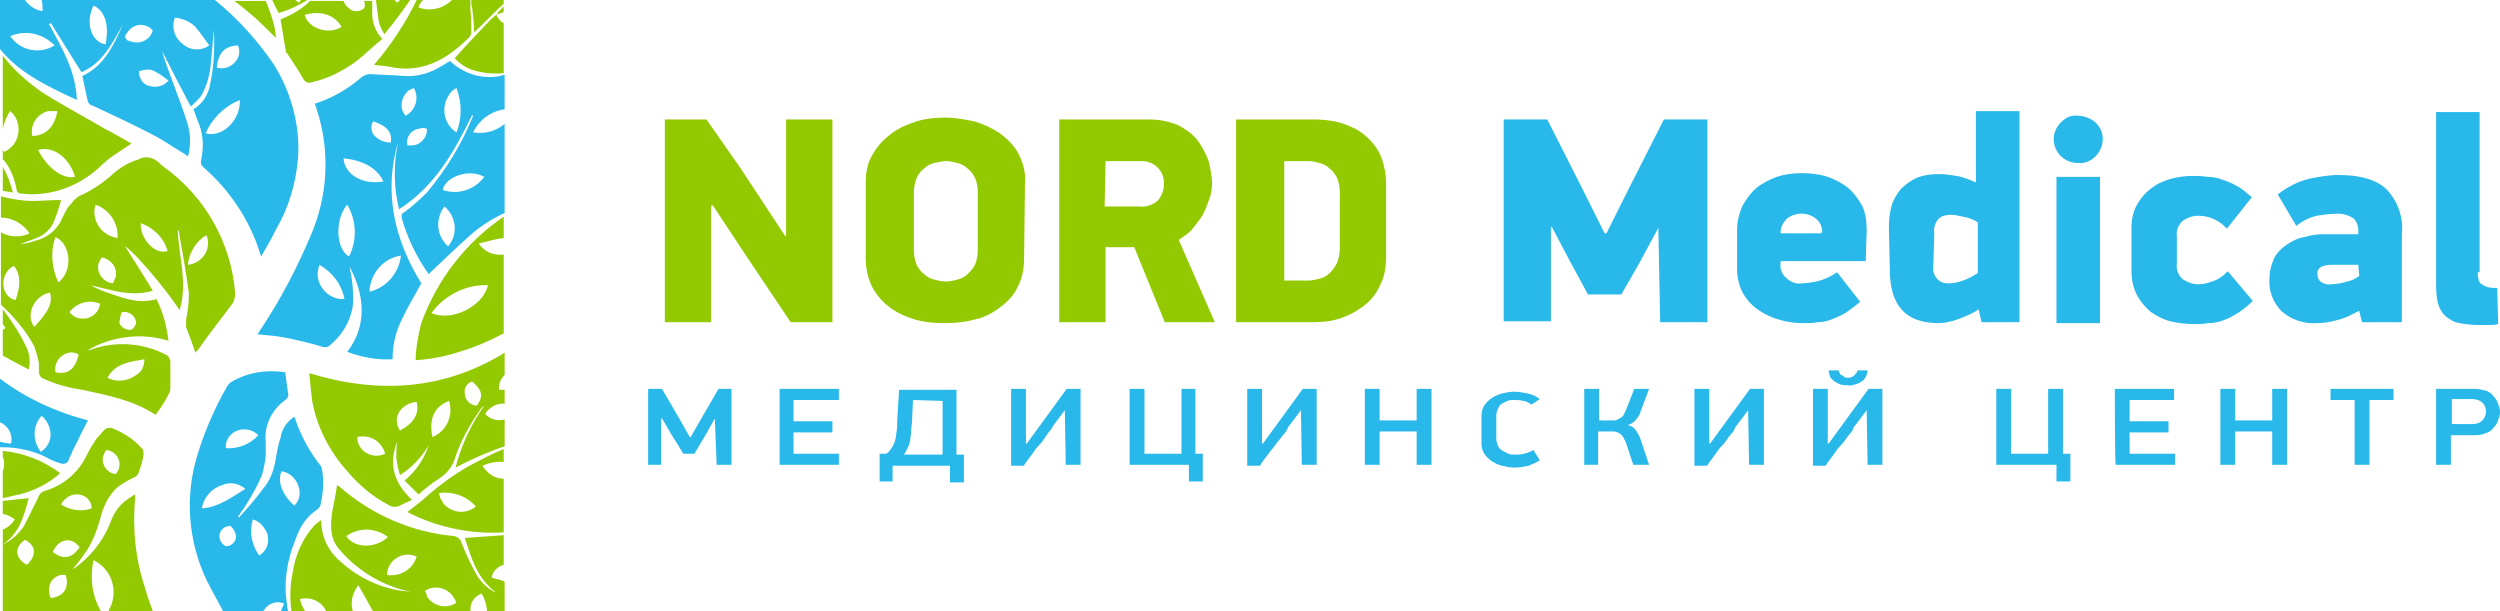 <?xml version="1.0" encoding="utf-8"?>
<!-- Generator: Adobe Illustrator 22.0.1, SVG Export Plug-In . SVG Version: 6.00 Build 0)  -->
<svg version="1.1" id="Лого_svg" xmlns="http://www.w3.org/2000/svg" xmlns:xlink="http://www.w3.org/1999/xlink" x="0px"
	 y="0px" viewBox="0 0 270 66" style="enable-background:new 0 0 270 66;" xml:space="preserve">
<style type="text/css">
	.st0{fill:#28B8EA;}
	.st1{fill:#93C900;}
</style>
<path id="Фигура_1" class="st0" d="M179.1,24.6l-2.1,3.9l-1.9,3.3h-3.6l-1.9-3.5l-2-3.8h-0.1v10.2h-5.1V12.9h4.7l3.6,7.1
	l2.6,5.2h0.2l2.7-5.4l3.5-6.9h4.7v21.9h-5.1L179.1,24.6L179.1,24.6L179.1,24.6z M201.5,28.2h-9.2v0.2c-0.1,0.7,0.2,1.3,0.7,1.7
	c0.5,0.4,1,0.6,1.6,0.5c0.5,0,1-0.1,1.6-0.2c0.8-0.2,1.5-0.5,2.2-1l2.5,3.2c-0.5,0.4-1,0.8-1.6,1.2c-0.5,0.3-1,0.5-1.5,0.7
	c-0.5,0.2-1,0.3-1.5,0.3c-0.5,0.1-1,0.1-1.5,0.1c-0.9,0-1.8-0.1-2.7-0.4c-0.8-0.2-1.6-0.6-2.3-1.1c-0.7-0.5-1.2-1.1-1.6-1.8
	c-0.4-0.8-0.6-1.7-0.6-2.6v-4.1c0-0.9,0.2-1.8,0.6-2.7c0.4-0.7,0.9-1.4,1.5-1.9c0.6-0.5,1.4-0.9,2.2-1.2c0.9-0.3,1.8-0.4,2.7-0.4
	c0.9,0,1.9,0.1,2.8,0.4c0.8,0.3,1.6,0.7,2.2,1.2c0.6,0.5,1.1,1.2,1.5,1.9c0.4,0.8,0.5,1.8,0.5,2.7L201.5,28.2L201.5,28.2z
	 M196.8,25.1c0-0.6-0.2-1.1-0.7-1.5c-0.9-0.7-2.2-0.7-3.1,0c-0.4,0.4-0.7,0.9-0.7,1.5v0.1h4.4V25.1L196.8,25.1z M204,24.5
	c0-0.8,0.1-1.6,0.3-2.3c0.2-0.7,0.6-1.3,1-1.8c0.5-0.5,1.1-0.9,1.7-1.2c0.8-0.3,1.6-0.4,2.4-0.4c0.6,0,1.3,0.1,1.9,0.2
	c0.7,0.1,1.4,0.4,2.1,0.7v-7.7h4.7v22.8H214l-0.3-1.4c-0.7,0.5-1.5,0.8-2.3,1.1c-0.6,0.2-1.3,0.4-2,0.4c-3.6,0-5.3-1.9-5.3-5.8
	L204,24.5L204,24.5z M208.8,28.7c-0.1,0.6,0.1,1.1,0.5,1.5c0.3,0.3,0.7,0.4,1.1,0.4c0.5,0,1.1-0.1,1.6-0.3c0.6-0.2,1.1-0.5,1.6-0.8
	v-5.5c-0.5-0.3-1-0.5-1.6-0.6c-0.4-0.1-0.9-0.2-1.3-0.2c-0.5,0-1,0.1-1.3,0.4c-0.4,0.4-0.6,1-0.5,1.6L208.8,28.7L208.8,28.7z
	 M221.8,15c0-0.7,0.3-1.3,0.8-1.8c0.5-0.5,1.1-0.8,1.8-0.7c0.7,0,1.4,0.3,1.9,0.7c0.5,0.5,0.8,1.1,0.8,1.8c0,0.7-0.3,1.4-0.8,1.9
	c-0.5,0.5-1.2,0.8-1.9,0.7C223,17.6,221.8,16.5,221.8,15C221.8,15.1,221.8,15,221.8,15 M222.1,19.1h4.7v15.8h-4.7L222.1,19.1
	L222.1,19.1z M243.3,32.5c-0.5,0.5-1,0.9-1.6,1.3c-0.5,0.3-1,0.6-1.6,0.8c-0.5,0.2-1.1,0.3-1.6,0.3c-0.5,0.1-1.1,0.1-1.6,0.1
	c-0.8,0-1.7-0.1-2.5-0.3c-0.8-0.2-1.5-0.6-2.1-1c-0.6-0.5-1.1-1.1-1.5-1.8c-0.4-0.8-0.6-1.7-0.6-2.6v-4.7c0-0.9,0.2-1.8,0.6-2.5
	c0.4-0.7,0.9-1.3,1.6-1.8c0.6-0.5,1.4-0.8,2.1-1c0.8-0.2,1.5-0.3,2.3-0.3c0.5,0,1,0,1.6,0.1c0.5,0,1.1,0.1,1.6,0.3
	c0.6,0.2,1.1,0.4,1.6,0.7c0.6,0.3,1.1,0.8,1.6,1.2l-2.7,3.4c-0.8-0.9-1.9-1.4-3.1-1.4c-0.6,0-1.1,0.2-1.6,0.5
	c-0.5,0.4-0.8,1.1-0.7,1.7v3c-0.1,0.7,0.2,1.3,0.7,1.7c0.5,0.3,1,0.5,1.6,0.5c0.5,0,1-0.1,1.5-0.3c0.7-0.2,1.2-0.6,1.7-1.1
	L243.3,32.5z M254.7,33.6c-0.7,0.4-1.5,0.8-2.4,1c-0.7,0.2-1.4,0.3-2.1,0.3c-1.4,0.1-2.8-0.4-3.8-1.3c-0.9-0.9-1.4-2.2-1.3-3.5
	c0-0.8,0.2-1.5,0.5-2.2c0.3-0.6,0.8-1.1,1.4-1.5c0.6-0.4,1.2-0.7,1.9-0.8c0.7-0.2,1.3-0.3,2-0.3h3.8v-0.4c0-0.5-0.2-1-0.5-1.3
	c-0.6-0.4-1.3-0.6-2.1-0.5c-0.6,0-1.2,0.1-1.9,0.2c-0.8,0.2-1.6,0.6-2.2,1.1l-2-3.4c1-0.8,2.2-1.4,3.4-1.7c1-0.2,2.1-0.4,3.2-0.4
	c2.3,0,4.1,0.5,5.2,1.6c1.2,1.3,1.8,3.1,1.6,4.8v9.5h-4.3l-0.3-1.2L254.7,33.6z M254.7,28.6h-3c-0.4,0-0.7,0.1-1,0.2
	c-0.3,0.2-0.5,0.5-0.4,0.9c0,0.3,0.1,0.5,0.3,0.7c0.3,0.2,0.7,0.4,1.1,0.3c0.6,0,1.2-0.1,1.8-0.3c0.5-0.1,0.9-0.3,1.3-0.6
	L254.7,28.6L254.7,28.6z M267.6,29.4c0,0.3,0,0.5,0.1,0.8c0,0.2,0.1,0.3,0.3,0.5c0.2,0.1,0.4,0.2,0.6,0.3c0.4,0.1,0.7,0.1,1.1,0.1
	l0.1,3.9c-0.4,0.1-0.7,0.1-1.1,0.1c-0.4,0-0.7,0-1,0c-0.9,0-1.7-0.1-2.5-0.3c-0.5-0.2-1-0.5-1.4-1c-0.3-0.4-0.5-0.9-0.6-1.5
	c-0.1-0.6-0.1-1.3-0.1-1.9V12.1h4.7V29.4L267.6,29.4z M7.4,49.7c0.3-0.7,0.6-1.4,1-2.1c0.3-0.7,0.7-1.4,1.1-2.2
	C6,44.5,2.8,43,0,40.9v4.7c0.9,0.4,1.4,1.3,1.2,2.3c-0.4,0-0.9-0.1-1.2-0.2v0.6c0.1,0,0.1,0,0.2,0c1.8,0,3.6,0.4,5.2,1.3
	c0.4,0.2,0.9,0.4,1.4,0.5C7,50.1,7.3,50,7.4,49.7C7.4,49.7,7.4,49.7,7.4,49.7 M4.4,48.8c-0.9-1.2-0.9-2.8,0.1-3.9
	C5.8,46.1,5.8,47.9,4.4,48.8 M27.8,36.1c1.1,0.1,2.2,0.2,3.2,0.4c1.4,0.3,2.7,0.6,4,1c0.2,0,0.3,0,0.5-0.1c1.4-1.1,2.3-2.6,2.6-4.3
	c0.1-1.3,0-2.7-0.3-4c0-0.1,0-0.2-0.1-0.4c1.1,2,2.5,5.8-0.2,9.3c1.6,0.6,3.3,0.9,4.9,0.8c0-1.5,0.3-2.9,1-4.3
	c0.6-1.3,1.4-2.6,2.1-3.9c-2.9-4.7-4.1-9.8-2.5-15.3c-0.5,2.4-0.5,4.9,0.1,7.3c3.9-2.5,6-6.3,7.9-10.2c0,0,0,0.1,0.1,0.1
	c-1.2,3-2.9,5.8-5,8.3c-0.8,0.8-1.6,1.5-2.4,2.1c-0.3,0.1-0.4,0.4-0.3,0.7c0.6,2.1,1.6,4.2,2.9,6c1.5-1.4,3-2.9,4.5-4.2
	c1.1-1,2.4-1.8,3.7-2.4v-9.6c-1,0.8-2.2,1.1-3.4,0.9c0.6-1.3,1.9-2.3,3.4-2.5V8.1c-0.1,0-0.3,0-0.4,0.1c-2,0.4-4-0.2-5.5-1.6
	c-0.4,0.2-0.8,0.5-1.2,0.7c-1.2,0.7-2.5,1-3.8,0.9c-1.2-0.1-2.4-0.1-3.6-0.2c-0.3,0-0.6,0.1-0.9,0.3c-1.5,1.3-3.2,2.3-5.1,2.9
	c0.2,0.5,0.3,1,0.5,1.6c1.1,4.1,0.8,8.4-0.8,12.3c-1.5,3.6-3.3,7.1-5.5,10.4C28.1,35.6,28,35.9,27.8,36.1 M48.4,26.6
	c-1.3-1.1-1.4-3-0.4-4.3C49.3,23.4,49.5,25.3,48.4,26.6 M52.3,19.1c-1,1.4-2.9,2-4.5,1.4C48.2,19,50.7,18.2,52.3,19.1 M49.3,9.5
	c0.6,1.6,0.6,3.3,0,4.8c-1.3-0.8-1.7-2.6-0.9-3.9C48.6,10,48.9,9.7,49.3,9.5 M46.1,13.9c0.1,0.9-0.7,1.8-1.6,1.8c-0.2,0-0.3,0-0.5,0
	c-0.2-0.9,0.4-1.7,1.3-1.8C45.5,13.8,45.8,13.8,46.1,13.9 M44.7,9.5c0.6,1.1,0.2,2.4-0.9,3c0,0,0,0,0,0c-0.7-0.8-0.5-2,0.3-2.7
	C44.2,9.7,44.5,9.6,44.7,9.5 M43.3,27.6c-0.2,1.9-1.6,3.5-3.4,3.9C40,29.5,41.4,27.9,43.3,27.6 M40.3,13.1c1.5,0.5,2.1,1.2,1.9,2.3
	c-0.7,0-1.4-0.3-1.9-0.9C40.1,14.1,40,13.6,40.3,13.1 M41.4,19.6c-2.3,0.4-4.2-0.8-4.3-2.5C39.2,17.3,40.8,18.2,41.4,19.6
	 M37.5,22.1c1,1.7,1.1,3.8,0.2,5.6C36.3,27,36.1,23.7,37.5,22.1 M34.5,28.6c1.4,0.8,2.4,2.1,2.7,3.7c-1.5,0.1-2.8-1.1-2.9-2.6
	C34.3,29.3,34.4,28.9,34.5,28.6 M34.3,55c0.1-0.1,0.2-0.2,0.3-0.4c0.3-1.3,0.4-2.5,0.2-3.8c0-0.1-0.1-0.3-0.1-0.4
	c-1.2-1.5-2.2-3.3-2.8-5.1c0-0.1-0.1-0.2-0.1-0.3c-0.8,0.5-1.4,1.4-1.5,2.3C30,48.1,29.9,49,29.7,50c-0.2,1-0.6,2-1.3,2.8
	c-0.8,1.1-1.7,2.1-2.6,3.1l-0.1-0.1c0.2-0.3,0.5-0.7,0.7-1c0.7-1.1,1.4-2.3,1.9-3.5c0.2-0.8,0.4-1.6,0.4-2.4c0-0.4,0-0.8,0-1.1
	c-0.2-1.8,0.6-3.5,2.1-4.6c0.3-0.2,0.4-0.5,0.3-0.8c-0.1-0.7-0.2-1.5-0.3-2.2c-2-0.3-4.1,0-5.9,1.1c-0.1,0.1-0.2,0.2-0.3,0.3
	c-1.5,2.6-2.7,5.4-3.5,8.3c-1.2,4.6-0.6,9.5,1.7,13.7l1.4,2.6h4.1c0.1-0.1,0.1-0.2,0.2-0.3c0.4-0.7,1.4-1.1,2.2-0.7
	c-0.2,0.3-0.3,0.7-0.5,1.1h1c-0.1-0.3-0.2-0.7-0.2-1c-0.4-2.4,0-4.8,0.9-7C32.4,56.8,33.2,55.7,34.3,55 M25.4,46.6
	c0.8-0.4,1.8-0.3,2.5,0.4c-0.9,1-2.2,1.5-3.5,1.4C24.3,47.7,24.7,47,25.4,46.6 M21.8,54.9c0.2-1.2,1.1-2.2,2.2-2.5
	c0.8-0.4,1.8-0.2,2.5,0.4C25,53.7,23.6,54.8,21.8,54.9 M24.4,59c-0.4-0.2-0.7-0.6-0.7-1.1c0-0.6,0.5-1.1,1.2-1.1
	c0.3,0.3,0.5,0.6,0.6,1.1C25.5,58.5,25,59,24.4,59 M28,60c-0.8-1.1-1.1-2.5-0.7-3.9c0.8,0.2,1.3,0.9,1.6,1.6
	C29.1,58.7,28.8,59.5,28,60 M30.4,50.9c0.8,0.1,1.5,0.7,1.8,1.5c0.3,0.8,0.2,1.6-0.4,2.2C30.6,53.6,29.9,52.1,30.4,50.9 M8.3,10.8
	C8.2,7.7,6.7,5.2,5.3,2.6c0.1,0,0.1-0.1,0.2-0.1C6.6,4.3,7.7,6,8.8,7.8c2.3-1,3.3-3.1,4.5-5.2c-1,2.2-2,4.5-4.4,5.6
	c0.2,1,0.4,1.9,0.6,2.8c0.1,0.2,0.3,0.4,0.5,0.4c2.1,1,4.3,2,6.4,3.1c1.2,0.6,2.3,1.4,3.5,2.1l0.4,0.3c0.3-1.1,0.3-2.3,0-3.4
	c-0.5-1.6-1.1-3.2-1.7-4.8c-0.4-1.1-0.8-2.1-1.1-3.2c1,2,2,3.9,3.1,6c0.4-0.3,0.7-0.7,1.1-1.1c0.7-1.2,1-2.5,1.1-3.8
	c0.1-1.1,0.2-2.2,0.3-3.4c0.1,2,0,4-0.4,5.9c-0.2,1.1-0.8,2.1-1.8,2.7c0.2,0.6,0.4,1.1,0.6,1.6c0.5,1.3,0.5,2.7,0.2,4
	c0,0.2,0,0.4,0.2,0.6c2.9,2.5,5.1,5.8,6.2,9.4c0,0.1,0.1,0.2,0.1,0.3c0.6-1,1.1-1.9,1.6-2.9c1.4-2.4,2.2-5.1,2.4-7.9
	c0.2-3.5-0.8-7-2.6-9.9C27.9,4.5,25.7,2,23.2,0H4.5c0.1,0.4,0.1,0.8,0.1,1.2C3.8,1.1,3.1,0.6,2.7,0H0v5.3C2.1,7.9,5.1,9.3,8.3,10.8
	 M22.2,14.4c0.7-1.6,2-2.9,3.7-3.6C26,13,24,14.9,22.2,14.4 M25.7,4.9c0.3,0.7,0.1,1.4-0.4,1.9c-0.5,0.5-1.2,0.7-1.9,0.5
	C23.6,5.7,24.2,5,25.7,4.9 M18.9,1.9c0.8,0.1,1.6,0.4,2.2,1c0.5,0.6,1,1.3,1.5,2c-0.8,0.6-2,0.6-2.8-0.1C18.8,4.1,18.5,2.9,18.9,1.9
	 M18.2,8.7c-0.5,0.6-1.3,0.8-2,0.6C15.5,9.2,15,8.5,15,7.7c0.6-0.2,1.2-0.3,1.7,0C17.3,8,17.8,8.4,18.2,8.7 M13.7,3.6
	c0.5-0.9,1.6-1.2,2.5-0.6c0.1,0.1,0.2,0.2,0.3,0.3c-0.3,1-1.3,1.5-2.3,1.2c-0.1,0-0.2-0.1-0.3-0.1c-0.2,0-0.4-0.3-0.4-0.5
	C13.6,3.7,13.6,3.7,13.7,3.6 M10.1,0.6c1.3,0.6,1.7,2.2,1.3,4.2C9.8,4.5,9.2,2.4,10.1,0.6 M5.9,4.9c-1.6,1-3.7,0.6-4.8-1
	c0,0,0,0,0,0C2.8,3.2,4.6,3.6,5.9,4.9"/>
<path id="Фигура_3" class="st0" d="M77.2,45.2l-0.9,1.6L75,49h-1.2l-1.3-2.1l-1-1.7h-0.1v5H70V42h1.5l1.8,3.1l1.2,2.1h0.1
	l1.2-2.1l1.8-3.1h1.4v8.2h-1.6L77.2,45.2L77.2,45.2L77.2,45.2z M84.2,42h6.4v1.2h-4.9v2.3h4.2v1.2h-4.2V49h4.9v1.2h-6.4
	C84.2,50.2,84.2,42,84.2,42z M95.7,49c0.2-0.1,0.4-0.3,0.5-0.5c0.2-0.2,0.3-0.5,0.4-0.7c0.1-0.3,0.2-0.7,0.2-1
	c0.1-0.4,0.1-0.9,0.1-1.4l0.2-3.3h6.2c0,1.2,0,2.3,0,3.5s0,2.3,0,3.5h0.8v3h-1.5v-1.8h-6.2V52H95v-3L95.7,49L95.7,49z M98.6,43.2
	l-0.1,2.2c0,0.4-0.1,0.8-0.1,1.2c0,0.3-0.1,0.7-0.1,1c-0.1,0.3-0.1,0.5-0.3,0.8c-0.1,0.2-0.2,0.5-0.4,0.7h4.2v-5.8L98.6,43.2
	L98.6,43.2z M115,44.3c-0.2,0.3-0.4,0.5-0.6,0.8s-0.4,0.5-0.6,0.8l-0.3,0.5c-0.2,0.2-0.4,0.5-0.6,0.8s-0.4,0.6-0.7,0.9
	s-0.5,0.6-0.7,0.9s-0.4,0.5-0.6,0.8s-0.3,0.4-0.3,0.5h-1.4V42h1.6v5.9h0.1l4.3-5.9h1.5v8.2h-1.6L115,44.3L115,44.3z M129.1,42v7h0.8
	v3h-1.5v-1.8H122V42h1.6v7h4v-7L129.1,42L129.1,42z M140.5,44.3c-0.2,0.3-0.4,0.5-0.6,0.8s-0.4,0.5-0.6,0.8
	c-0.1,0.1-0.2,0.2-0.3,0.5s-0.4,0.5-0.6,0.8s-0.5,0.6-0.7,0.9s-0.5,0.6-0.7,0.9s-0.4,0.5-0.6,0.8s-0.3,0.4-0.3,0.5h-1.4V42h1.6v5.9
	h0.1l4.3-5.9h1.5v8.2h-1.6L140.5,44.3L140.5,44.3L140.5,44.3z M153,50.2v-3.6h-4v3.6h-1.6V42h1.6v3.4h4V42h1.6v8.2H153z M165.4,43.7
	c-0.3-0.2-0.6-0.4-0.9-0.4c-0.3-0.1-0.7-0.1-1-0.1c-0.2,0-0.5,0-0.7,0.1c-0.2,0.1-0.4,0.2-0.6,0.3c-0.2,0.1-0.3,0.3-0.4,0.5
	c-0.1,0.2-0.2,0.5-0.2,0.8v2.5c0,0.3,0.1,0.5,0.2,0.8c0.1,0.2,0.3,0.4,0.5,0.5c0.2,0.1,0.4,0.2,0.6,0.3c0.2,0.1,0.5,0.1,0.7,0.1
	c0.3,0,0.7,0,1-0.1c0.4-0.1,0.7-0.2,1-0.4l0.7,1.1c-0.4,0.3-0.8,0.4-1.2,0.6c-0.5,0.1-1,0.2-1.6,0.2c-0.4,0-0.9-0.1-1.3-0.2
	c-0.4-0.1-0.8-0.3-1.1-0.5c-0.3-0.2-0.6-0.5-0.8-0.8c-0.2-0.3-0.3-0.7-0.3-1.1v-3c0-0.4,0.1-0.8,0.3-1.1c0.2-0.3,0.5-0.6,0.8-0.8
	c0.3-0.2,0.7-0.4,1.1-0.5c0.4-0.1,0.9-0.2,1.3-0.2c0.5,0,1,0.1,1.5,0.2c0.5,0.1,0.9,0.3,1.3,0.6L165.4,43.7z M171.1,50.2V42h1.6v3.4
	h1.2c0.2,0,0.3,0,0.5,0c0.2,0,0.3-0.1,0.5-0.2c0.2-0.1,0.3-0.2,0.4-0.3c0.1-0.2,0.2-0.4,0.3-0.6l0.9-2.3h1.6l-0.9,2.4
	c-0.1,0.4-0.3,0.7-0.6,1c-0.2,0.3-0.5,0.4-0.8,0.5c0.4,0.1,0.7,0.3,0.9,0.6c0.2,0.3,0.4,0.7,0.5,1l0.9,2.7h-1.7l-0.8-2.4
	c-0.1-0.2-0.2-0.4-0.3-0.6c-0.1-0.1-0.2-0.3-0.4-0.4c-0.1-0.1-0.3-0.1-0.5-0.2c-0.2,0-0.4,0-0.5,0h-1.3v3.6L171.1,50.2L171.1,50.2z
	 M188.8,44.3c-0.2,0.3-0.4,0.5-0.6,0.8s-0.4,0.5-0.6,0.8c-0.1,0.1-0.2,0.2-0.3,0.5s-0.4,0.5-0.6,0.8s-0.4,0.6-0.7,0.9
	s-0.5,0.6-0.7,0.9s-0.4,0.5-0.6,0.8s-0.3,0.4-0.3,0.5H183V42h1.6v5.9h0.1L189,42h1.5v8.2h-1.6L188.8,44.3L188.8,44.3L188.8,44.3z
	 M201.6,44.3c-0.2,0.3-0.4,0.5-0.6,0.8s-0.4,0.5-0.6,0.8c-0.1,0.1-0.2,0.2-0.3,0.5s-0.4,0.5-0.6,0.8s-0.4,0.6-0.7,0.9
	s-0.5,0.6-0.7,0.9s-0.4,0.5-0.6,0.8s-0.3,0.4-0.3,0.5h-1.4V42h1.6v5.9h0.1l4.3-5.9h1.5v8.2h-1.6L201.6,44.3L201.6,44.3L201.6,44.3z
	 M199.5,41.6c-0.3,0-0.7,0-1-0.2c-0.2-0.1-0.4-0.2-0.6-0.4c-0.2-0.2-0.3-0.3-0.3-0.5c-0.1-0.2-0.1-0.4-0.1-0.5h1.1
	c0,0.1,0,0.2,0.1,0.3c0,0.1,0.1,0.2,0.2,0.2c0.1,0.1,0.2,0.1,0.3,0.2c0.1,0.1,0.2,0.1,0.4,0.1c0.1,0,0.3,0,0.4-0.1
	c0.1,0,0.2-0.1,0.3-0.2c0.1-0.1,0.1-0.2,0.2-0.2c0-0.1,0.1-0.2,0.1-0.3h1.1c0,0.2-0.1,0.4-0.1,0.5c-0.1,0.2-0.2,0.4-0.3,0.5
	c-0.2,0.2-0.4,0.3-0.6,0.4C200.2,41.6,199.8,41.7,199.5,41.6 M222.8,42v7h0.8v3h-1.5v-1.8h-6.5V42h1.6v7h4v-7L222.8,42L222.8,42z
	 M228.4,42h6.4v1.2H230v2.3h4.2v1.2H230V49h4.9v1.2h-6.4C228.4,50.2,228.4,42,228.4,42z M245.4,50.2v-3.6h-4v3.6h-1.6V42h1.6v3.4h4
	V42h1.6v8.2H245.4L245.4,50.2z M255.9,43.2v7h-1.6v-7h-2.6V42h6.8v1.2H255.9L255.9,43.2z M267.3,42c0.4,0,0.8,0.1,1.2,0.2
	c0.3,0.1,0.6,0.3,0.8,0.6c0.2,0.2,0.4,0.5,0.5,0.8c0.1,0.3,0.2,0.6,0.2,0.9c0,0.3-0.1,0.6-0.2,0.9c-0.1,0.3-0.3,0.6-0.5,0.8
	c-0.2,0.3-0.5,0.5-0.9,0.6c-0.4,0.2-0.8,0.2-1.2,0.2h-2.5v3.2h-1.6V42L267.3,42L267.3,42z M264.8,45.8h2.2c0.4,0,0.8-0.1,1.1-0.4
	c0.5-0.5,0.5-1.3,0.1-1.8c0,0,0,0-0.1-0.1c-0.3-0.3-0.7-0.4-1.1-0.4h-2.2L264.8,45.8L264.8,45.8z"/>
<path id="Фигура_2" class="st1" d="M110.6,27.9c0,1.1-0.2,2.2-0.7,3.1c-0.4,0.9-1.1,1.6-1.9,2.2c-0.8,0.6-1.7,1.1-2.7,1.3
	c-1.1,0.3-2.2,0.4-3.3,0.4c-1.1,0-2.2-0.1-3.2-0.4c-1-0.3-1.9-0.7-2.7-1.3c-0.8-0.6-1.4-1.3-1.9-2.2c-0.5-1-0.7-2.1-0.7-3.1v-8.2
	c0-1.1,0.2-2.2,0.8-3.1c0.5-0.9,1.2-1.6,2-2.2c0.8-0.6,1.8-1,2.7-1.3c1-0.3,2-0.4,3.1-0.4c1,0,2.1,0.2,3.1,0.4
	c1,0.3,1.9,0.7,2.8,1.3c0.8,0.6,1.5,1.3,2,2.2c0.5,1,0.8,2.1,0.7,3.1L110.6,27.9L110.6,27.9z M105.6,20.8c0-0.6-0.1-1.1-0.3-1.6
	c-0.2-0.4-0.5-0.8-0.8-1c-0.3-0.3-0.7-0.5-1.1-0.6c-0.4-0.1-0.8-0.2-1.2-0.2c-0.4,0-0.8,0.1-1.3,0.2c-0.4,0.1-0.8,0.3-1.1,0.6
	c-0.4,0.3-0.6,0.6-0.8,1c-0.2,0.5-0.3,1.1-0.3,1.6V27c0,0.6,0.1,1.1,0.3,1.6c0.2,0.4,0.5,0.8,0.8,1c0.3,0.3,0.7,0.5,1.1,0.6
	c0.4,0.1,0.8,0.2,1.3,0.2c0.4,0,0.8-0.1,1.2-0.2c0.4-0.1,0.8-0.3,1.1-0.6c0.3-0.3,0.6-0.6,0.8-1c0.2-0.5,0.3-1,0.3-1.6V20.8z
	 M124.1,12.9c1.1,0,2.1,0.2,3.1,0.6c0.8,0.4,1.5,0.9,2.1,1.6c0.5,0.7,0.9,1.4,1.2,2.2c0.2,0.8,0.4,1.7,0.4,2.5
	c0,0.6-0.1,1.2-0.3,1.7c-0.2,0.6-0.4,1.1-0.7,1.7c-0.3,0.5-0.7,1-1.1,1.5c-0.4,0.5-0.9,0.8-1.5,1.2l3.9,8.9h-5.4l-3.3-8.1h-3.1v8.1
	h-5V12.9L124.1,12.9L124.1,12.9z M119.3,22.3h3.8c0.7,0.1,1.5-0.2,2-0.7c0.4-0.5,0.6-1.1,0.6-1.7c0.1-1.3-0.9-2.4-2.2-2.5
	c-0.1,0-0.3,0-0.4,0h-3.7L119.3,22.3L119.3,22.3z M149.7,27.8c0,1.1-0.2,2.2-0.7,3.1c-0.4,0.9-1,1.6-1.8,2.2c-0.8,0.6-1.6,1-2.5,1.3
	c-0.9,0.3-1.9,0.4-2.9,0.4h-8.3V12.9h8.3c1.1,0,2.1,0.1,3.1,0.4c0.9,0.3,1.8,0.7,2.5,1.3c0.7,0.6,1.3,1.3,1.7,2.2
	c0.4,1,0.6,2,0.6,3.1L149.7,27.8L149.7,27.8z M144.7,20.8c0-0.6-0.1-1.1-0.3-1.6c-0.2-0.4-0.5-0.8-0.8-1c-0.3-0.3-0.7-0.5-1.1-0.6
	c-0.4-0.1-0.8-0.2-1.2-0.2h-2.6v12.9h2.6c0.4,0,0.8-0.1,1.2-0.2c0.4-0.1,0.8-0.3,1.1-0.6c0.3-0.3,0.6-0.7,0.8-1.1
	c0.2-0.5,0.3-1.1,0.3-1.6V20.8L144.7,20.8z M31.1,5.9c0.6,0.9,1.2,1.8,1.7,2.7C33,8.9,33.3,9,33.6,8.9c1.8-0.4,3.4-1.2,4.9-2.3
	c1-0.8,1.8-1.6,2.8-2.4c-0.7-0.7-1.1-1.7-1.1-2.7c0-0.5,0-0.9,0-1.4h-0.9c0.1,0.1,0.1,0.3,0.1,0.5c0,0.2-0.1,0.3-0.2,0.4
	c-0.5,0.3-1.1,0.3-1.5-0.1c-0.3-0.2-0.5-0.5-0.6-0.8h-3.6c-0.9,0.9-2,1.5-3.2,2c0.2,1.2,0.4,2.4,0.6,3.6C31,5.7,31.1,5.8,31.1,5.9
	 M36.9,2.9c-1.4,0.9-3.6,0.2-4-1.3C34.7,1.1,36.1,1.6,36.9,2.9 M33.2,0h-0.7c-0.1,0.1-0.1,0.2-0.2,0.3c-0.1-0.1-0.3-0.2-0.4-0.3
	h-2.5c0.2,0.4,0.4,0.9,0.7,1.4C31.2,1.1,32.2,0.6,33.2,0 M41.9,54.5c0.4,0.3,0.9,0.3,1.3,0.1c0.4-0.2,0.8-0.4,1.3-0.6
	c-1.9-1.8-2.6-3.8-1.6-6.3c-0.1,0.6-0.1,1.2-0.1,1.8c0.1,0.6,0.2,1.2,0.4,1.8c1.3-0.8,2.3-1.9,3.1-3.2c-0.5,1.5-1.4,2.8-2.6,3.8
	c0.5,0.5,1,1,1.5,1.5c0.7-0.6,1.4-1.2,2.2-1.7c0.8-0.5,1.4-1.2,1.7-2.1c0.6-1.9,1.6-3.7,2.8-5.4c0.1-0.2,0.3-0.3,0.4-0.4
	c-1.4,2-2.5,4.3-3.1,6.7c1.7-0.9,3.5-1.7,5.3-2.3v-2.9c-0.8,0.2-1.6,0-2.1-0.6c0.4-0.7,1.3-1.2,2.1-1.1v-1.5c-0.2,0-0.4,0-0.6,0
	c-0.1-0.6,0.2-1.2,0.6-1.6v-2.4c-6.5,4-13.6,4.5-21.1,2.2c0.1,1.1,0.2,2,0.3,2.9c0.5,2.9,1.9,5.6,3.9,7.8
	C38.8,52.4,40.2,53.6,41.9,54.5 M51,41.2c1,0.9,1.3,1.5,0.5,2.6c-0.7,0-1.3-0.6-1.3-1.3C50.1,41.9,50.4,41.4,51,41.2 M48.5,43.3
	c0.5,1.6-0.3,3.3-1.8,3.9C46.3,45.2,46.9,43.9,48.5,43.3 M45,43.4c0.3,1.3-0.3,2.3-1.8,3.1C42.3,45.2,43.2,43.6,45,43.4 M41.6,49
	c-1,0.5-2.3,0.1-2.8-0.9c-0.2-0.3-0.2-0.6-0.2-0.9C39.9,46.9,41.2,47.6,41.6,49C41.6,49,41.6,49,41.6,49 M54.4,57.5v-5.8
	c-1,0-1.8-0.6-2.3-1.4c0.7-0.3,1.5-0.5,2.3-0.4v-1.4c-1.3,0.5-2.5,1.2-3.7,1.8c-1.6,0.9-3.1,2-4.5,3.2c-0.7,0.7-1.5,1.2-2.2,1.8
	C47.3,57,50.9,57.7,54.4,57.5 M47.6,53.9c-0.1-0.2-0.1-0.4-0.2-0.6c0.2-0.1,0.4-0.1,0.6-0.1c1.3,0,2.5,0.5,3.4,1.5
	c-1.1,0.9-2.6,0.7-3.5-0.3C47.8,54.2,47.7,54,47.6,53.9 M18.3,42.4c0.1-0.2,0.1-0.4,0.1-0.7c0-0.9,0-1.7,0-2.6
	c0-0.3-0.2-0.7-0.5-0.8c-2.5-1.3-5.5-1.5-8.2-0.5c-0.1,0-0.2,0-0.2,0c2.6-1.5,5.8-1.9,8.7-1c-0.2-1.6-0.6-3.1-1.3-4.5
	c-2,0.6-3.8-0.2-5.6-0.8c-0.5-0.2-1-0.4-1.5-0.7c2.2,0.5,4.3,1.3,6.7,0.6c-1-1.7-2-3.2-3-4.8c0.8,0.4,4.2,4.3,5.9,6.9
	c0.9-2.9-0.1-5.8-0.2-8.6l0.1,0c0.4,2.3,0.8,4.5,1.1,6.8c0,0.9-0.1,1.9-0.3,2.8c0,0.3,0,0.5,0,0.8c0.3,0.9,0.7,1.8,1,2.8
	c0.1-0.1,0.1-0.2,0.2-0.2c1.2-1.7,2.5-3.4,3.8-5.1c0.2-0.3,0.3-0.7,0.3-1.1c-0.4-5.4-3.2-10.4-7.6-13.6c-0.3-0.2-0.5-0.4-0.7-0.6
	c-0.6-0.5-1.4-0.7-2.1-0.3c-1,0.3-1.9,0.8-2.7,1.5c-1.1,1-2.4,1.9-3.8,2.5c-0.3,0.2-0.6,0.5-0.8,0.8C7.3,22.3,7,23,6.7,23.6
	c-0.5,1.2-1.6,2.1-2.9,2.4c-0.5,0.2-1.1,0.3-1.7,0.4c0.5-0.2,1.1-0.4,1.6-0.6c1-0.3,1.9-1.1,2.2-2.1c0.3-0.7,0.5-1.4,0.7-2.1
	c-1,0-2.1,0.1-3.1,0.1c-1.1,0-2.3-0.2-3.4-0.5v2.3c1.3,0,2.4,0.7,3.1,1.7c-1,0.5-2.2,0.4-3.1-0.1v7.8c1.4,1.3,2.7,2.8,3.6,4.5
	c0.2,0.6,0.4,1.2,0.5,1.8c0,0.3,0,0.6,0,0.9c0,0.4,0.2,0.7,0.5,0.8c1.3,0.6,2.8,1,4.2,1.2c2.7,0.6,5.5,1.1,7.9,2.7
	C17.5,43.9,17.9,43.2,18.3,42.4 M13.1,33.8c0.1-0.1,0.1-0.1,0.2-0.1c0.7-0.1,1.4,0.5,1.4,1.2c0,0,0,0,0,0c-0.1,0.3-0.2,0.5-0.5,0.7
	c-0.5,0.1-1.1-0.2-1.3-0.7C12.9,34.6,13,34.2,13.1,33.8 M22.3,25.4c0.3,0.7,0.2,1.5-0.2,2.1c-0.4,0.6-1,1-1.8,1.1
	C20.4,27.3,21.2,26,22.3,25.4 M15.2,24.1c1.4,0.5,2.5,1.6,2.9,3C16.8,27.6,15.1,25.8,15.2,24.1 M12.2,30.6c-1-0.1-1.7-1-1.6-1.9
	c0-0.3,0.2-0.6,0.4-0.9c1,0.2,1.7,1.1,1.5,2.1C12.4,30.1,12.3,30.4,12.2,30.6 M10.3,22.1c1.5,0.5,2.5,2,2.4,3.6
	c-1.5-0.2-2.6-1.5-2.5-3C10.2,22.4,10.3,22.3,10.3,22.1 M1.7,32.4C1,32.3,0.5,31.7,0.4,31c-0.2-0.9,0.3-1.9,1.1-2.3
	C2.4,29.9,2.1,31.1,1.7,32.4 M3.7,35.3c-1-1.3,0-3.4,1.7-3.7C5.7,32.7,5.3,33.6,3.7,35.3 M6,25.6c1.7,0.8,1.9,3.7,0.3,4.9
	C5.6,29,5.4,27.2,6,25.6 M6,40.2c-0.2-1,0.5-1.9,1.4-2.1c0.4-0.1,0.8,0,1.1,0.2C8.1,39.9,7.3,40.5,6,40.2 M7.5,33.7
	c0.8-1,2.1-1.4,3.3-0.9c-0.1,1-1,1.7-2,1.6C8.3,34.4,7.8,34.1,7.5,33.7 M14.7,40.5c-0.9,0.7-2.1,0.8-3.1,0.3c0.9-1.6,2.4-1.7,4-2
	C15.6,39.5,15.3,40.2,14.7,40.5 M29.8,4.1c0-0.3-0.1-0.6-0.1-0.9c-0.2-1.1-0.6-2.1-1-3.1h-3.4c0.7,0.5,1.4,1.1,2,1.6
	C28.1,2.4,29,3.3,29.8,4.1 M41.5,3.7c1-1.2,1.9-2.4,2.8-3.7h-1.1c-0.1,0.1-0.2,0.2-0.3,0.3c-0.1-0.1-0.2-0.2-0.3-0.3h-2
	c0.1,0.8,0.2,1.5,0.3,2.3C41,2.8,41.3,3.3,41.5,3.7 M53.6,1.6L53.6,1.6C53.6,1.6,53.6,1.6,53.6,1.6c0.3-0.1,0.5-0.2,0.8-0.3V0.7
	c-0.2,0.2-0.3,0.3-0.5,0.5C53.8,1.3,53.7,1.5,53.6,1.6 M53.6,1.6c-0.2,0.1-0.3,0.3-0.5,0.4c-1.3,1.4-2.7,2.8-4,4.3
	c0.6,0.6,1.3,1.1,2.1,1.3c1,0.3,2.1,0.4,3.2,0.3V2.5C54,2.3,53.8,2,53.6,1.6L53.6,1.6L53.6,1.6 M50.9,0c0,0.3,0,0.6,0.1,0.9
	c0.1,0.8,0.2,1.7,0.2,2.6c1.1-1,2.1-2.1,3.2-3.1V0C54.4,0,50.9,0,50.9,0z M45.5,34.9c-0.3,1.1-0.5,2.3-0.6,3.4c0,0.2,0,0.4,0,0.6
	c1.6-0.1,3.2-0.4,4.7-0.9c1.7-0.5,3.3-1.2,4.8-2v-8.5l-0.1,0c-1,0.1-2-0.3-2.6-1.2c0.9-0.2,1.8-0.5,2.7-0.6v-2.3
	C50.3,26.2,47.2,30.2,45.5,34.9 M52.7,30.8c-0.5,2.3-4,4-6.1,3C48,31.9,50.3,30.7,52.7,30.8 M45.7,0H45c-1.2,2.5-2.8,4.9-4.6,7
	C41,7.1,41.5,7.1,42,7.2c3.6,0.8,6.3-0.8,8.7-3.2c0.1-0.1,0.2-0.3,0.2-0.5c0-0.8,0-1.7-0.1-2.5c0-0.4,0-0.7,0-1.1h-1.9
	c-0.9,1-2.4,1.4-3.7,0.9C45.2,0.6,45.4,0.3,45.7,0 M0.3,48.7v0.6c0.2,0.5,0.2,1.1,0,1.6v2.9c0.6-0.1,1.2-0.3,1.8-0.4
	c1.6-0.4,3.2-1.2,4.4-2.3C4.6,49.7,2.5,48.9,0.3,48.7 M2.9,37.6c-0.7-1.5-1.6-2.9-2.6-4.2V35c0.1,0.1,0.2,0.3,0.3,0.4
	c-0.1,0.1-0.2,0.2-0.3,0.2v2.8c0.9,0.5,1.8,1,2.8,1.5C3.3,39.1,3.2,38.3,2.9,37.6 M0.7,18.8c-0.1-0.3-0.3-0.5-0.4-0.8v2.6
	c0.4,0.1,0.7,0.1,1.1,0.2C1.2,20.1,1,19.4,0.7,18.8 M53.1,62.4c0.1-0.7,0.6-1.2,1.3-1.4v-3.2c-1.4,0.1-2.8,0.2-4.2,0.3
	c0.7,2.1,1.3,4.4,3.4,5.9c-0.8-0.3-1.5-1-2-1.7c-0.7-1.2-1.3-2.5-1.8-3.8c-0.1-0.3-0.4-0.5-0.7-0.6c-4.6-0.4-9-2.3-12.5-5.4
	c-0.1,0-0.1-0.1-0.2-0.1c-0.2,1.7-0.8,3.3-0.6,5c0.1,0.8,0.4,1.5,1,2.1c1.9,2.2,4.6,3.8,7.5,4.4c-0.3,0-0.7-0.1-1-0.1
	c-2.6-0.4-4.9-1.6-6.8-3.4c-1.1-1-1.7-2.4-1.8-3.8c0-0.1,0-0.2,0-0.3c0,0,0-0.1-0.1-0.1c-0.2,0.2-0.4,0.3-0.6,0.5
	c-1.3,1.4-2.1,3.2-2.4,5.2c-0.3,1.4-0.3,2.9-0.1,4.3h1.6c-0.3-0.4-0.6-0.9-0.7-1.5c1.2-0.3,2.5,0.3,2.9,1.5h2.8c0-0.1,0-0.1,0-0.2
	c-0.3-1,0-2,0.6-2.8c0.6,1,1.1,2,1.7,3h10.5c0-0.1-0.1-0.3-0.1-0.4c0-0.8,0.5-1.4,1.2-1.7c0.4,0.6,0.6,1.4,0.6,2.1h1.9v-3.4
	C54,62.6,53.6,62.5,53.1,62.4 M37.4,57.9c1.4-1,3.2-0.9,4.5,0.1C40.5,59.3,38.2,59.2,37.4,57.9 M41.8,62.1c0-1.2,1-2.2,2.3-2.2
	c0.3,0,0.6,0.1,0.9,0.2C44.6,61.5,43.2,62.3,41.8,62.1 M45.9,63.8c1.1-0.7,2.6-0.3,3.2,0.9c0.1,0.1,0.1,0.3,0.2,0.4
	c-1.1,0.7-2.5,0.4-3.2-0.7C46.1,64.2,46,64,45.9,63.8 M10.1,60.5c1.9,0.9,2.7,3.2,1.8,5.1c-0.1,0.1-0.1,0.3-0.2,0.4h4.8
	c-0.3-0.8-0.6-1.6-0.8-2.4c-1.1-3.2-1.4-6.6-1.1-9.9c0-0.1,0-0.2,0-0.3c-0.4,0.2-0.8,0.5-1.2,0.8c-0.7,0.6-1.2,1.4-1.5,2.3
	c-0.8,2-2.2,3.7-3.9,4.9c0,0,0,0-0.1,0c0.6-0.7,1.2-1.5,1.7-2.3c0.5-0.9,0.9-1.9,1.2-3c0.3-1.3,0.9-2.6,1.9-3.5
	c0.6-0.4,1.2-0.8,1.9-1.1c0.2-0.1,0.3-0.3,0.4-0.5c0.2-0.6,0.4-1.2,0.5-1.9c0-0.3,0-0.5-0.2-0.7c-0.9-1-2-1.7-3.3-2.2
	c-0.3,0-0.5,0-0.7,0.2c-0.3,0.3-0.6,0.7-0.9,1c-0.4,0.6-0.7,1.1-1,1.7c-0.9,1.9-2.5,3.3-4.5,3.9c-0.4,0.1-0.7,0.4-0.8,0.8
	c-0.5,1-1,2-1.5,3c-0.6,0.9-1.4,1.6-2.3,2V66h10.6C9.9,64.3,9.7,62.3,10.1,60.5 M11.5,48.6c0.9,0.1,1.5,0.9,1.4,1.7
	c0,0.3-0.2,0.7-0.4,0.9c-0.9-0.1-1.5-0.9-1.4-1.8C11.2,49.1,11.3,48.8,11.5,48.6 M2.9,61c-1.3-0.7-1.4-1.9-0.2-2.7
	C3.9,58.9,4,60,2.9,61 M8.5,53.4c0.8,0.1,1.4,0.7,1.4,1.5c-1.1,0.4-2.3,0.2-3.3-0.4C6.9,53.8,7.7,53.3,8.5,53.4 M8.6,59.1
	c-0.8,1.2-1.8,1.4-2.9,0.5C6.3,58.2,7.7,57.9,8.6,59.1 M5.5,64.6c-0.3-0.6-0.3-1.3,0.1-1.9C6,62.2,6.6,62,7.1,62.1
	C7.5,63.5,6.9,64.4,5.5,64.6 M2.2,20.9c3.1,0.4,6.2-0.7,8.5-2.8c0.5-0.5,1.1-1,1.7-1.4c0.6-0.4,1.2-0.8,1.8-1.2
	c-0.9-0.5-1.9-1.1-2.9-1.6c-2.2-1.3-4.5-2.5-6.7-3.9C3,8.9,1.5,7.6,0.3,6v8c0.1-0.7,0.4-1.4,0.8-2c1.1,0.9,1.2,2.6,0.3,3.7
	c-0.3,0.3-0.6,0.6-1,0.7c0-0.1-0.1-0.2-0.1-0.3v1.1c0.1,0.1,0.1,0.1,0.2,0.2c0.7,0.9,1.1,2,1.3,3.1C1.8,20.7,2,20.9,2.2,20.9
	C2.2,20.9,2.2,20.9,2.2,20.9 M8.1,19.1c-1.5,0.3-3.1-1.2-4-2.9C5.7,15.7,7.5,17,8.1,19.1 M6.2,12c-0.3,1.7-1.2,2.6-2.7,2.7
	C3.2,13.5,4,12.3,5.2,12C5.5,12,5.8,12,6.2,12 M0.3,57.2v1.6c1.8-1.2,2.3-3.1,2.8-5l-2.8,0.3v1.4c0.5,0.1,0.9,0.3,1.3,0.6
	C1.3,56.6,0.8,57,0.3,57.2 M76.8,22.2v12.6h-5V12.9h4.5l3.7,5.3l4.8,7.3h0.1V12.9h5v21.9h-4.5l-4.5-6.7L77,22.2H76.8L76.8,22.2z"/>
</svg>
